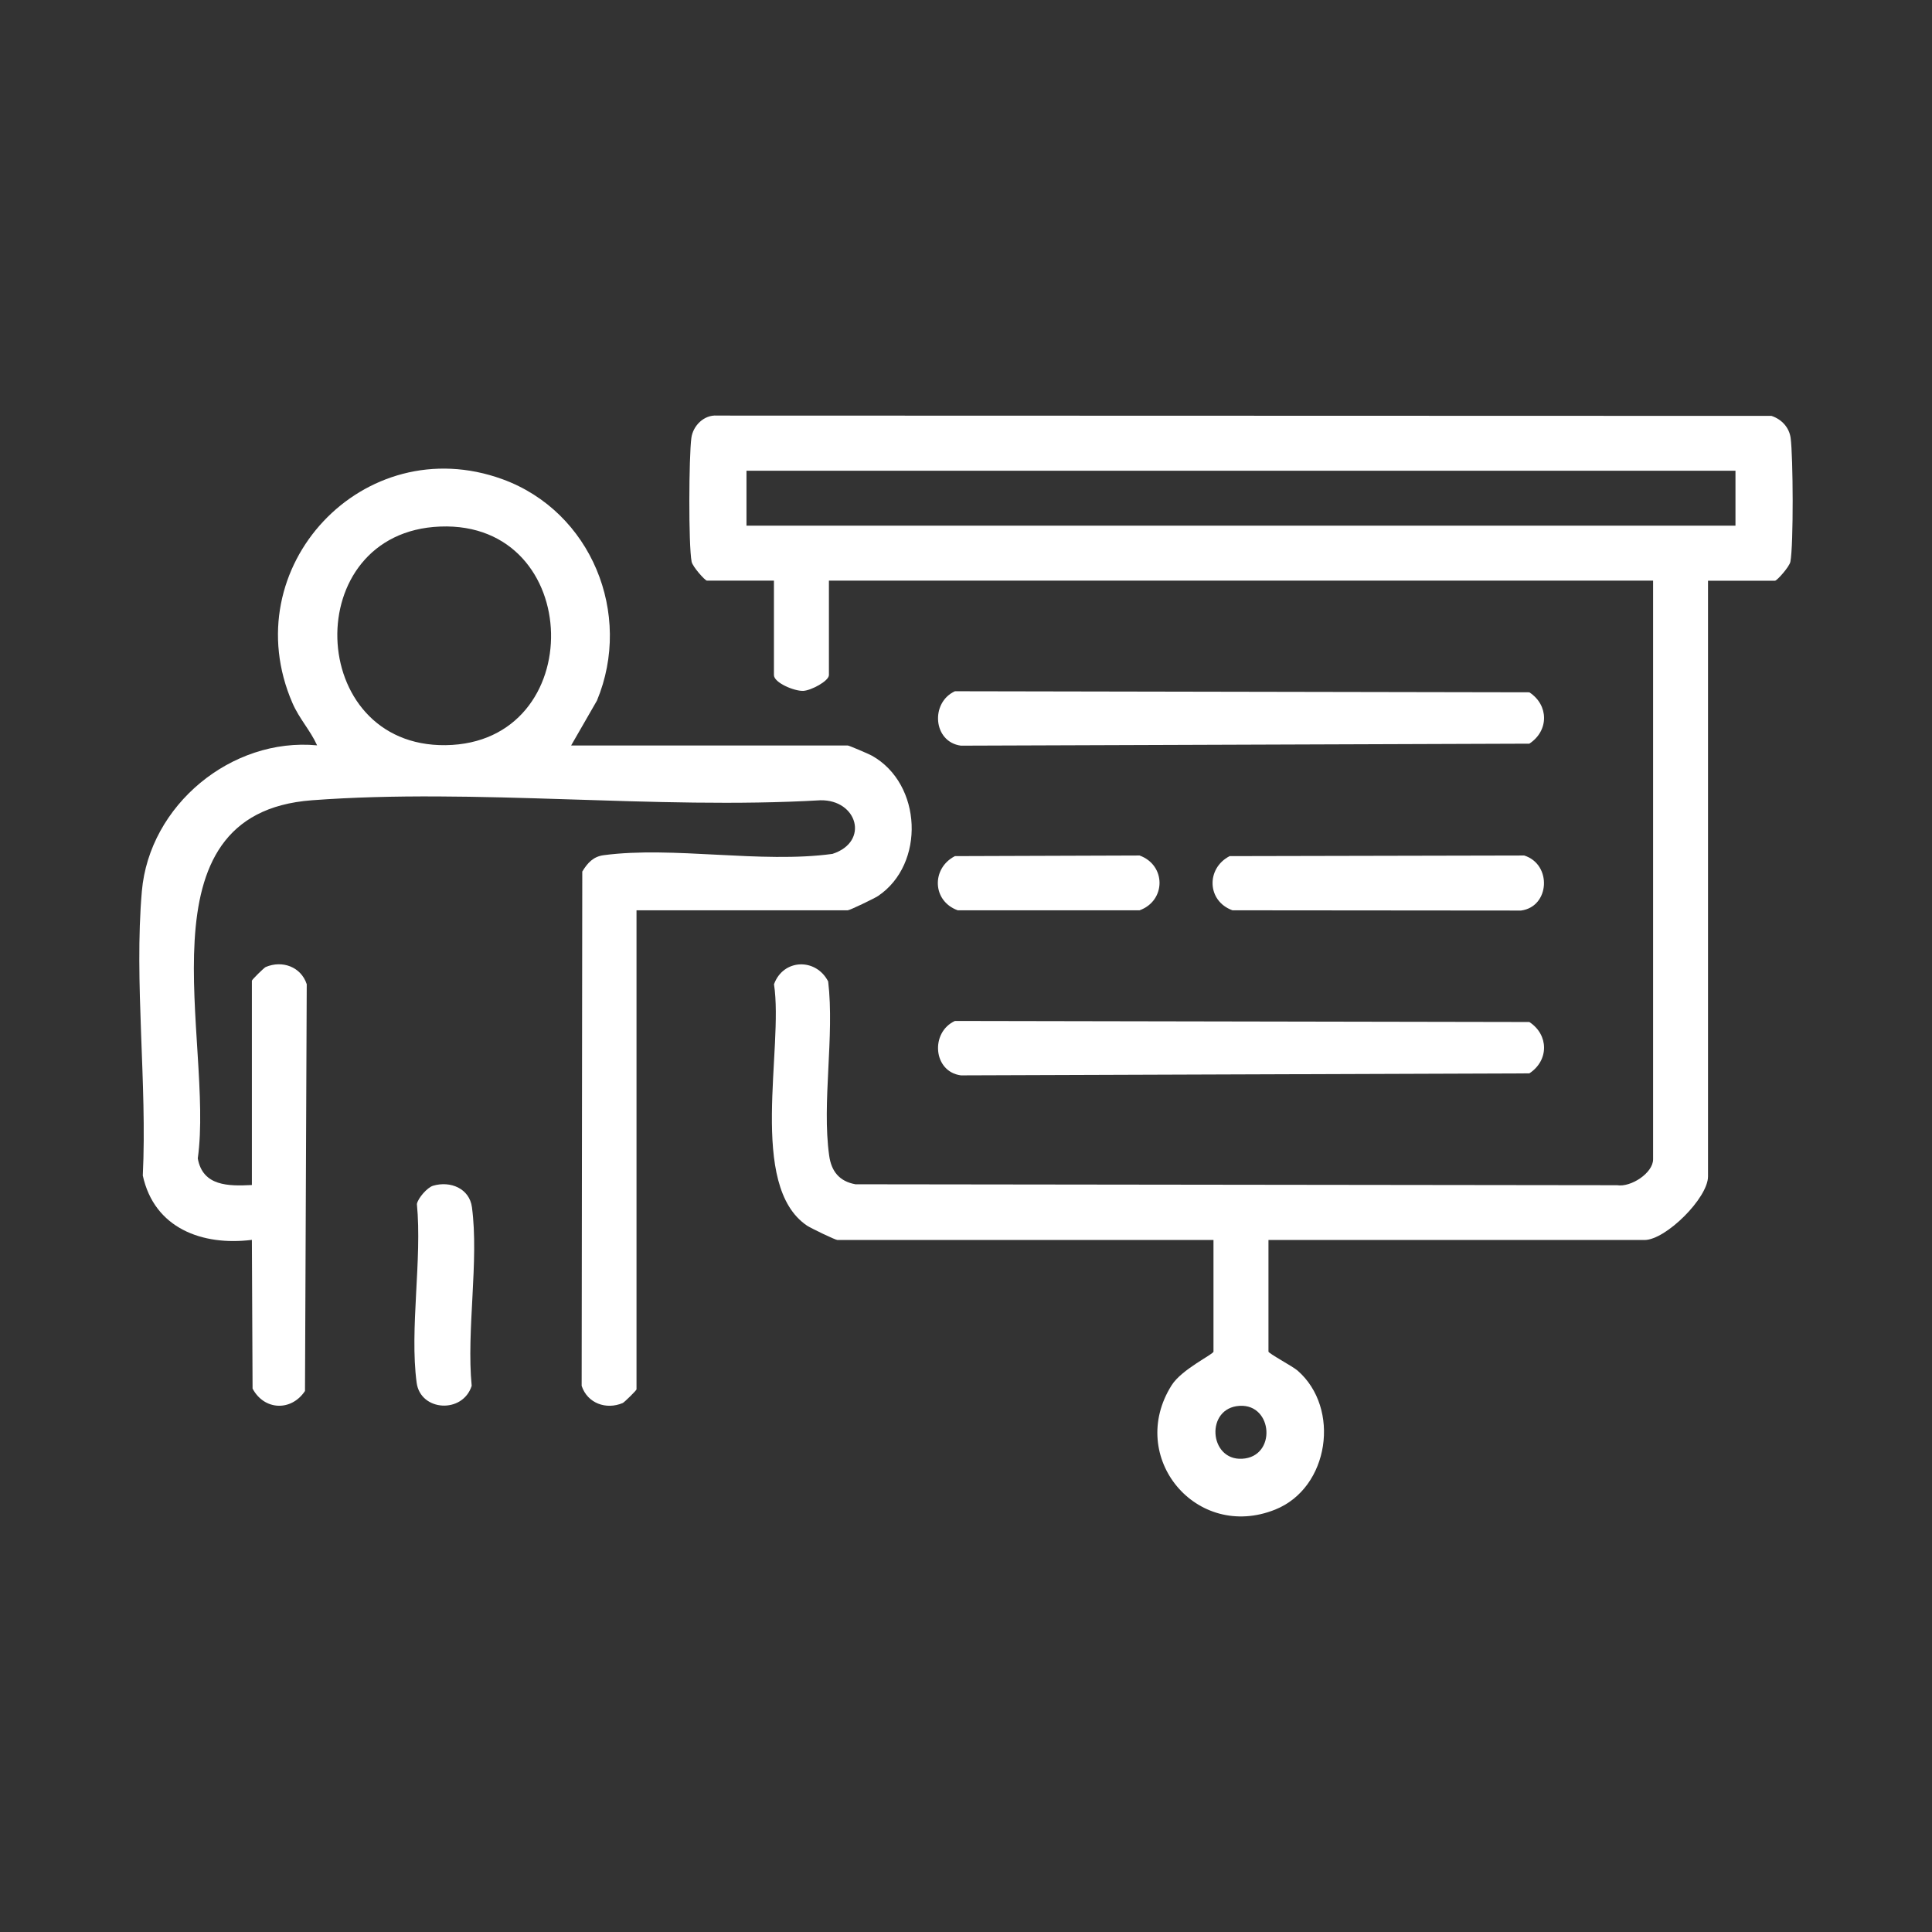 <?xml version="1.0" encoding="UTF-8"?>
<svg id="Capa_1" data-name="Capa 1" xmlns="http://www.w3.org/2000/svg" viewBox="0 0 309.57 309.57">
  <rect x="0" y="0" width="309.57" height="309.57" fill="#333333" stroke="none"/>
  <defs>
    <style>
      .cls-1 {
        fill: #fff;
      }
    </style>
  </defs>
  <g id="NzqrkG">
    <g>
      <path class="cls-1" d="M273.68,93.04v95.47c0,3.44-6.77,10.18-10.18,10.18h-60.25v17.88c0,.29,3.88,2.36,4.66,3.04,6.93,6.03,5.1,18.79-3.57,22.27-12.67,5.09-23.85-8.43-16.61-19.91,1.63-2.59,6.71-4.96,6.71-5.4v-17.88h-60.25c-.34,0-4.27-1.9-4.86-2.29-9.55-6.42-3.73-28.44-5.31-38.69,1.48-4.09,6.72-4.25,8.68-.45,1.04,8.73-1.03,19.41.16,27.9.35,2.53,1.63,4.13,4.21,4.6l122.05.15c2.2.36,5.76-1.95,5.76-4.15v-92.72h-132.06v15.13c0,.95-2.86,2.48-4.12,2.53-1.44.06-4.69-1.31-4.69-2.53v-15.13h-10.73c-.31,0-2.31-2.24-2.46-3.04-.52-2.71-.44-16.85-.04-19.83.26-1.95,2.02-3.74,4.12-3.58l168.95.05c1.63.54,2.84,1.85,3.07,3.54.4,2.99.48,17.1-.04,19.83-.15.8-2.15,3.04-2.46,3.04h-10.73ZM278.08,75.43H119.61v8.8h158.47v-8.8ZM198.65,225.26c-5.54.3-4.96,8.77.38,8.48,5.54-.3,4.96-8.77-.38-8.48Z"/>
      <path class="cls-1" d="M91.54,119.45h44.29c.21,0,3.36,1.35,3.87,1.63,8.08,4.52,8.58,17.39.99,22.49-.59.39-4.52,2.29-4.86,2.29h-33.84v76.76c0,.16-1.95,2.08-2.21,2.19-2.66,1.13-5.66.04-6.58-2.75l.1-82.41c.85-1.39,1.76-2.4,3.43-2.62,11.12-1.48,25.22,1.36,36.66-.21,5.96-1.94,3.99-8.7-1.94-8.59-26.52,1.54-55.21-1.97-81.48,0-28.35,2.13-15.64,38.59-18.28,57.39.8,4.47,4.92,4.45,8.67,4.26v-32.74c0-.16,1.95-2.08,2.21-2.19,2.66-1.13,5.66-.04,6.58,2.75l-.28,65.18c-2.18,3.29-6.52,3.14-8.4-.38l-.11-23.83c-7.96.99-15.64-1.86-17.48-10.31.72-14.68-1.41-31.08-.15-45.56,1.2-13.79,14.36-24.66,28.08-23.37-1.1-2.43-2.84-4.23-3.95-6.78-9.42-21.75,11.44-43.95,33.66-35.86,14.21,5.18,20.91,21.57,15.13,35.47l-4.12,7.16ZM70.54,84.37c-22.67.87-21.57,35.31.86,35.03,23.04-.29,22.3-35.92-.86-35.03Z"/>
      <path class="cls-1" d="M153.01,110.76l92.04.17c3.13,2.04,3.16,6.16,0,8.23l-91.08.32c-4.47-.59-4.93-6.9-.96-8.72Z"/>
      <path class="cls-1" d="M153.01,163.59l92.04.17c3.13,2.04,3.16,6.16,0,8.23l-91.08.32c-4.47-.59-4.93-6.9-.96-8.72Z"/>
      <path class="cls-1" d="M197.03,137.18l47.2-.1c4.48,1.42,4.11,8.21-.51,8.82l-46.24-.04c-4.1-1.48-4.24-6.73-.45-8.68Z"/>
      <path class="cls-1" d="M153.01,137.18l29.59-.1c4.27,1.55,4.25,7.24,0,8.78h-29.14c-4.1-1.48-4.24-6.73-.45-8.68Z"/>
      <path class="cls-1" d="M69.37,190c2.82-.84,5.85.45,6.25,3.43,1.15,8.6-.9,19.75-.04,28.63-1.45,4.51-8.21,4.08-8.82-.51-1.15-8.6.9-19.75.04-28.63.18-.95,1.67-2.65,2.58-2.92Z"/>
    </g>
  </g>
</svg>